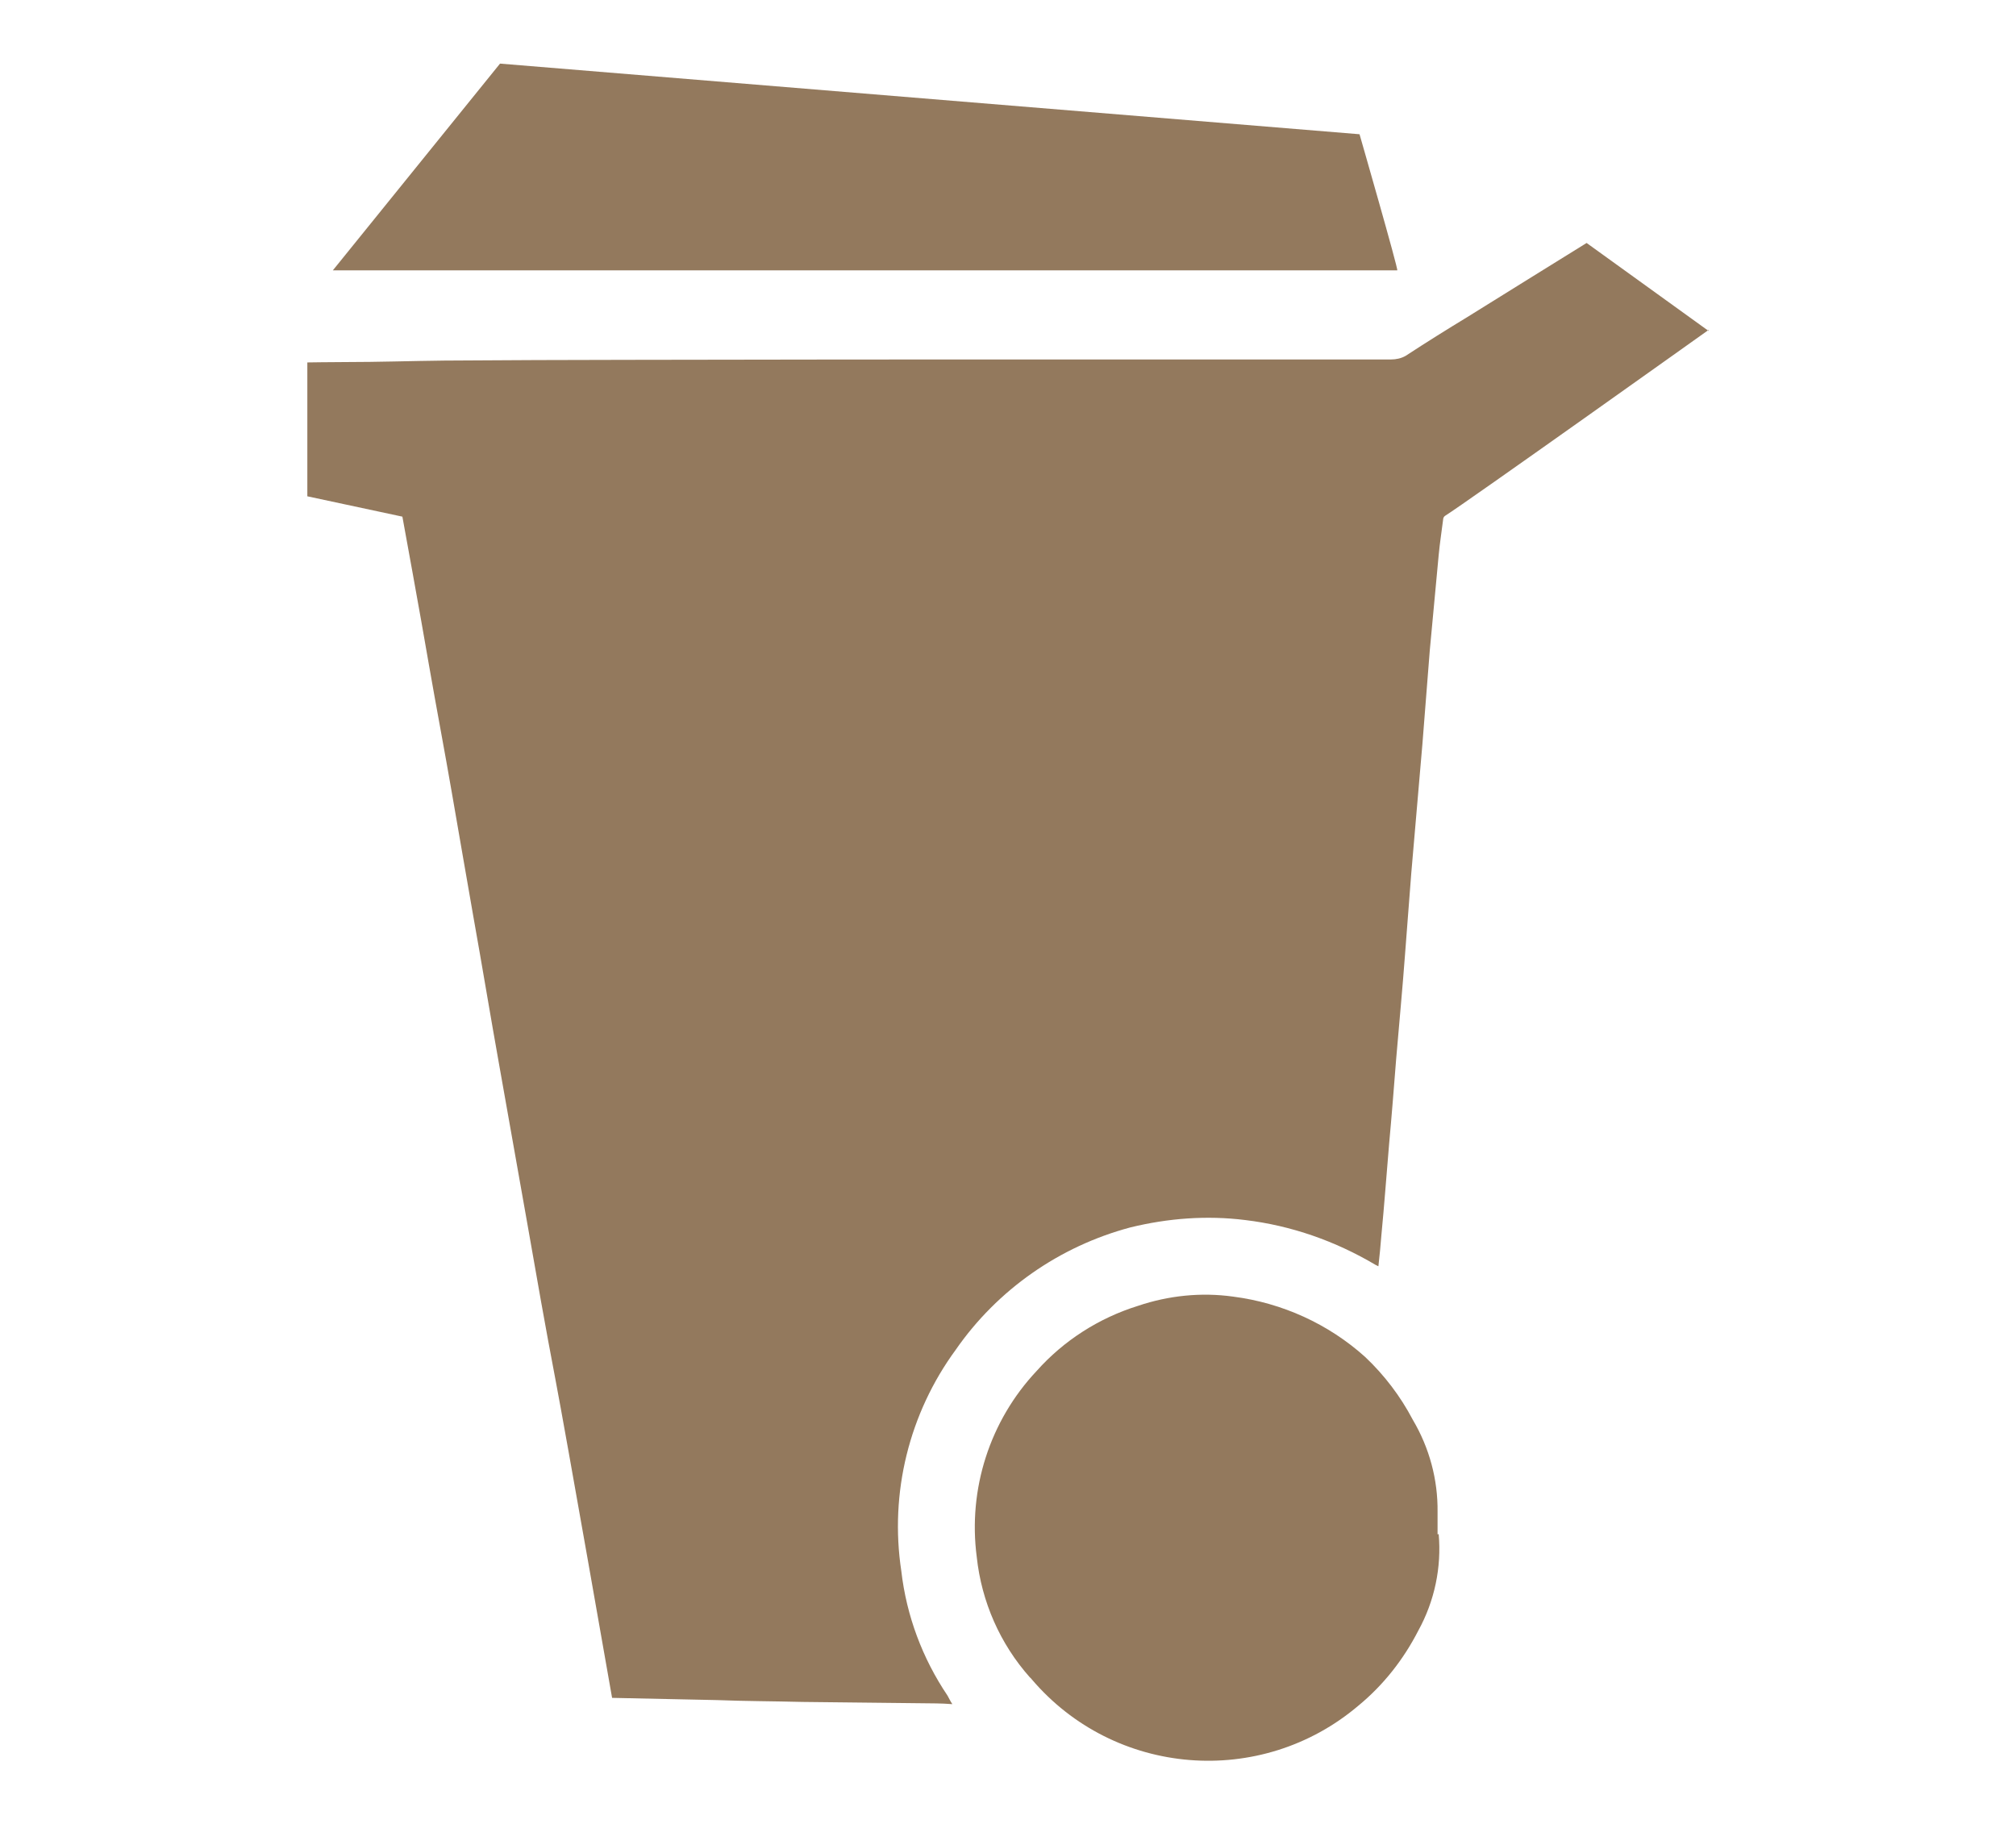 <?xml version="1.0" encoding="utf-8"?>
<!-- Generator: Adobe Illustrator 28.0.0, SVG Export Plug-In . SVG Version: 6.00 Build 0)  -->
<svg version="1.1" id="Layer_1" xmlns="http://www.w3.org/2000/svg" xmlns:xlink="http://www.w3.org/1999/xlink" x="0px" y="0px"
	 viewBox="0 0 54.51 49.33" style="enable-background:new 0 0 54.51 49.33;" xml:space="preserve">
<style type="text/css">
	.st0{clip-path:url(#SVGID_00000080167970262726452510000009443987880826838458_);}
	.st1{fill:#93795D;}
	.st2{clip-path:url(#SVGID_00000019675544563756229820000014607347283121330582_);}
	.st3{clip-path:url(#SVGID_00000004530055046297445770000008820427200923133587_);}
	.st4{clip-path:url(#SVGID_00000087380186384389051580000005490875947347196800_);}
	.st5{clip-path:url(#SVGID_00000124880109272381211270000011330052140673249176_);}
	.st6{clip-path:url(#SVGID_00000118391920375408358340000000100768246955532203_);}
</style>
<g id="Group_55_00000140004227972589508700000000213062681605695146_">
	<g>
		<defs>
			<rect id="SVGID_1_" x="8.31" y="1.71" width="37.88" height="45.91"/>
		</defs>
		<clipPath id="SVGID_00000178886242146989916750000016156817056570277011_">
			<use xlink:href="#SVGID_1_"  style="overflow:visible;"/>
		</clipPath>
		<g style="clip-path:url(#SVGID_00000178886242146989916750000016156817056570277011_);">
			<g id="Group_54_00000132084586549756087280000002886435415122303131_">
				<path id="Path_4022_00000067206078836779554510000001782396835271480197_" class="st1" d="M46.2,8.92c0,0-6.57,4.68-7.13,5.03
					c-0.03,0.02-0.05,0.06-0.05,0.1c-0.04,0.32-0.09,0.64-0.12,0.96c-0.08,0.86-0.16,1.71-0.24,2.57c-0.07,0.85-0.13,1.69-0.2,2.54
					c-0.1,1.17-0.2,2.33-0.3,3.48c-0.06,0.73-0.11,1.47-0.17,2.21c-0.07,0.94-0.16,1.89-0.24,2.83c-0.06,0.76-0.12,1.53-0.19,2.29
					c-0.07,0.82-0.13,1.65-0.21,2.48c-0.02,0.28-0.05,0.55-0.08,0.83c-0.04-0.02-0.06-0.03-0.08-0.04
					c-1.08-0.64-2.27-1.06-3.52-1.21c-1.04-0.13-2.09-0.05-3.11,0.2c-1.91,0.51-3.59,1.68-4.72,3.31c-1.26,1.72-1.79,3.87-1.47,5.98
					c0.14,1.21,0.57,2.36,1.25,3.37c0.04,0.07,0.07,0.14,0.13,0.23c-0.16-0.01-0.29-0.02-0.43-0.02c-1.2-0.01-2.42-0.03-3.62-0.04
					C20.92,46,20.15,46,19.38,45.97c-0.51-0.01-2.83-0.06-2.83-0.06s-1.26-7.19-1.53-8.6s-0.52-2.84-0.77-4.27
					c-0.25-1.41-0.5-2.82-0.75-4.23c-0.24-1.34-0.46-2.68-0.7-4.02c-0.19-1.11-0.39-2.22-0.58-3.34c-0.2-1.16-0.42-2.31-0.62-3.46
					c-0.22-1.29-0.72-4.02-0.72-4.02l-2.57-0.55V9.8c0,0,0.67-0.01,1.02-0.01c0.9,0,1.79-0.03,2.68-0.04
					c1.66-0.01,3.32-0.02,4.98-0.02c3.95-0.01,7.89-0.01,11.84-0.01c2.92,0,5.86,0,8.78,0c0.14,0,0.28-0.03,0.4-0.1
					c0.55-0.36,1.11-0.71,1.67-1.05c1.08-0.67,2.15-1.34,3.22-2l3.3,2.38H46.2z"/>
				<path id="Path_4023_00000096774413777278541620000006626280391734992262_" class="st1" d="M36.76,3.63c0,0,1.06,3.68,1.02,3.68
					H9l4.52-5.59L36.76,3.63z"/>
				<path id="Path_4024_00000171690880850630162710000007832224455332455593_" class="st1" d="M38.9,41.48
					c0.08,0.9-0.11,1.81-0.55,2.61c-0.4,0.78-0.94,1.47-1.62,2.03c-2.64,2.24-6.6,1.92-8.84-0.72c-0.01-0.01-0.02-0.03-0.04-0.04
					c-0.81-0.91-1.31-2.05-1.44-3.26c-0.24-1.83,0.35-3.68,1.62-5.03c0.73-0.82,1.68-1.43,2.74-1.76c0.83-0.28,1.71-0.37,2.57-0.25
					c1.33,0.17,2.58,0.74,3.57,1.63c0.52,0.49,0.96,1.07,1.29,1.7c0.45,0.76,0.68,1.62,0.67,2.49v0.61"/>
			</g>
		</g>
	</g>
</g>
</svg>
